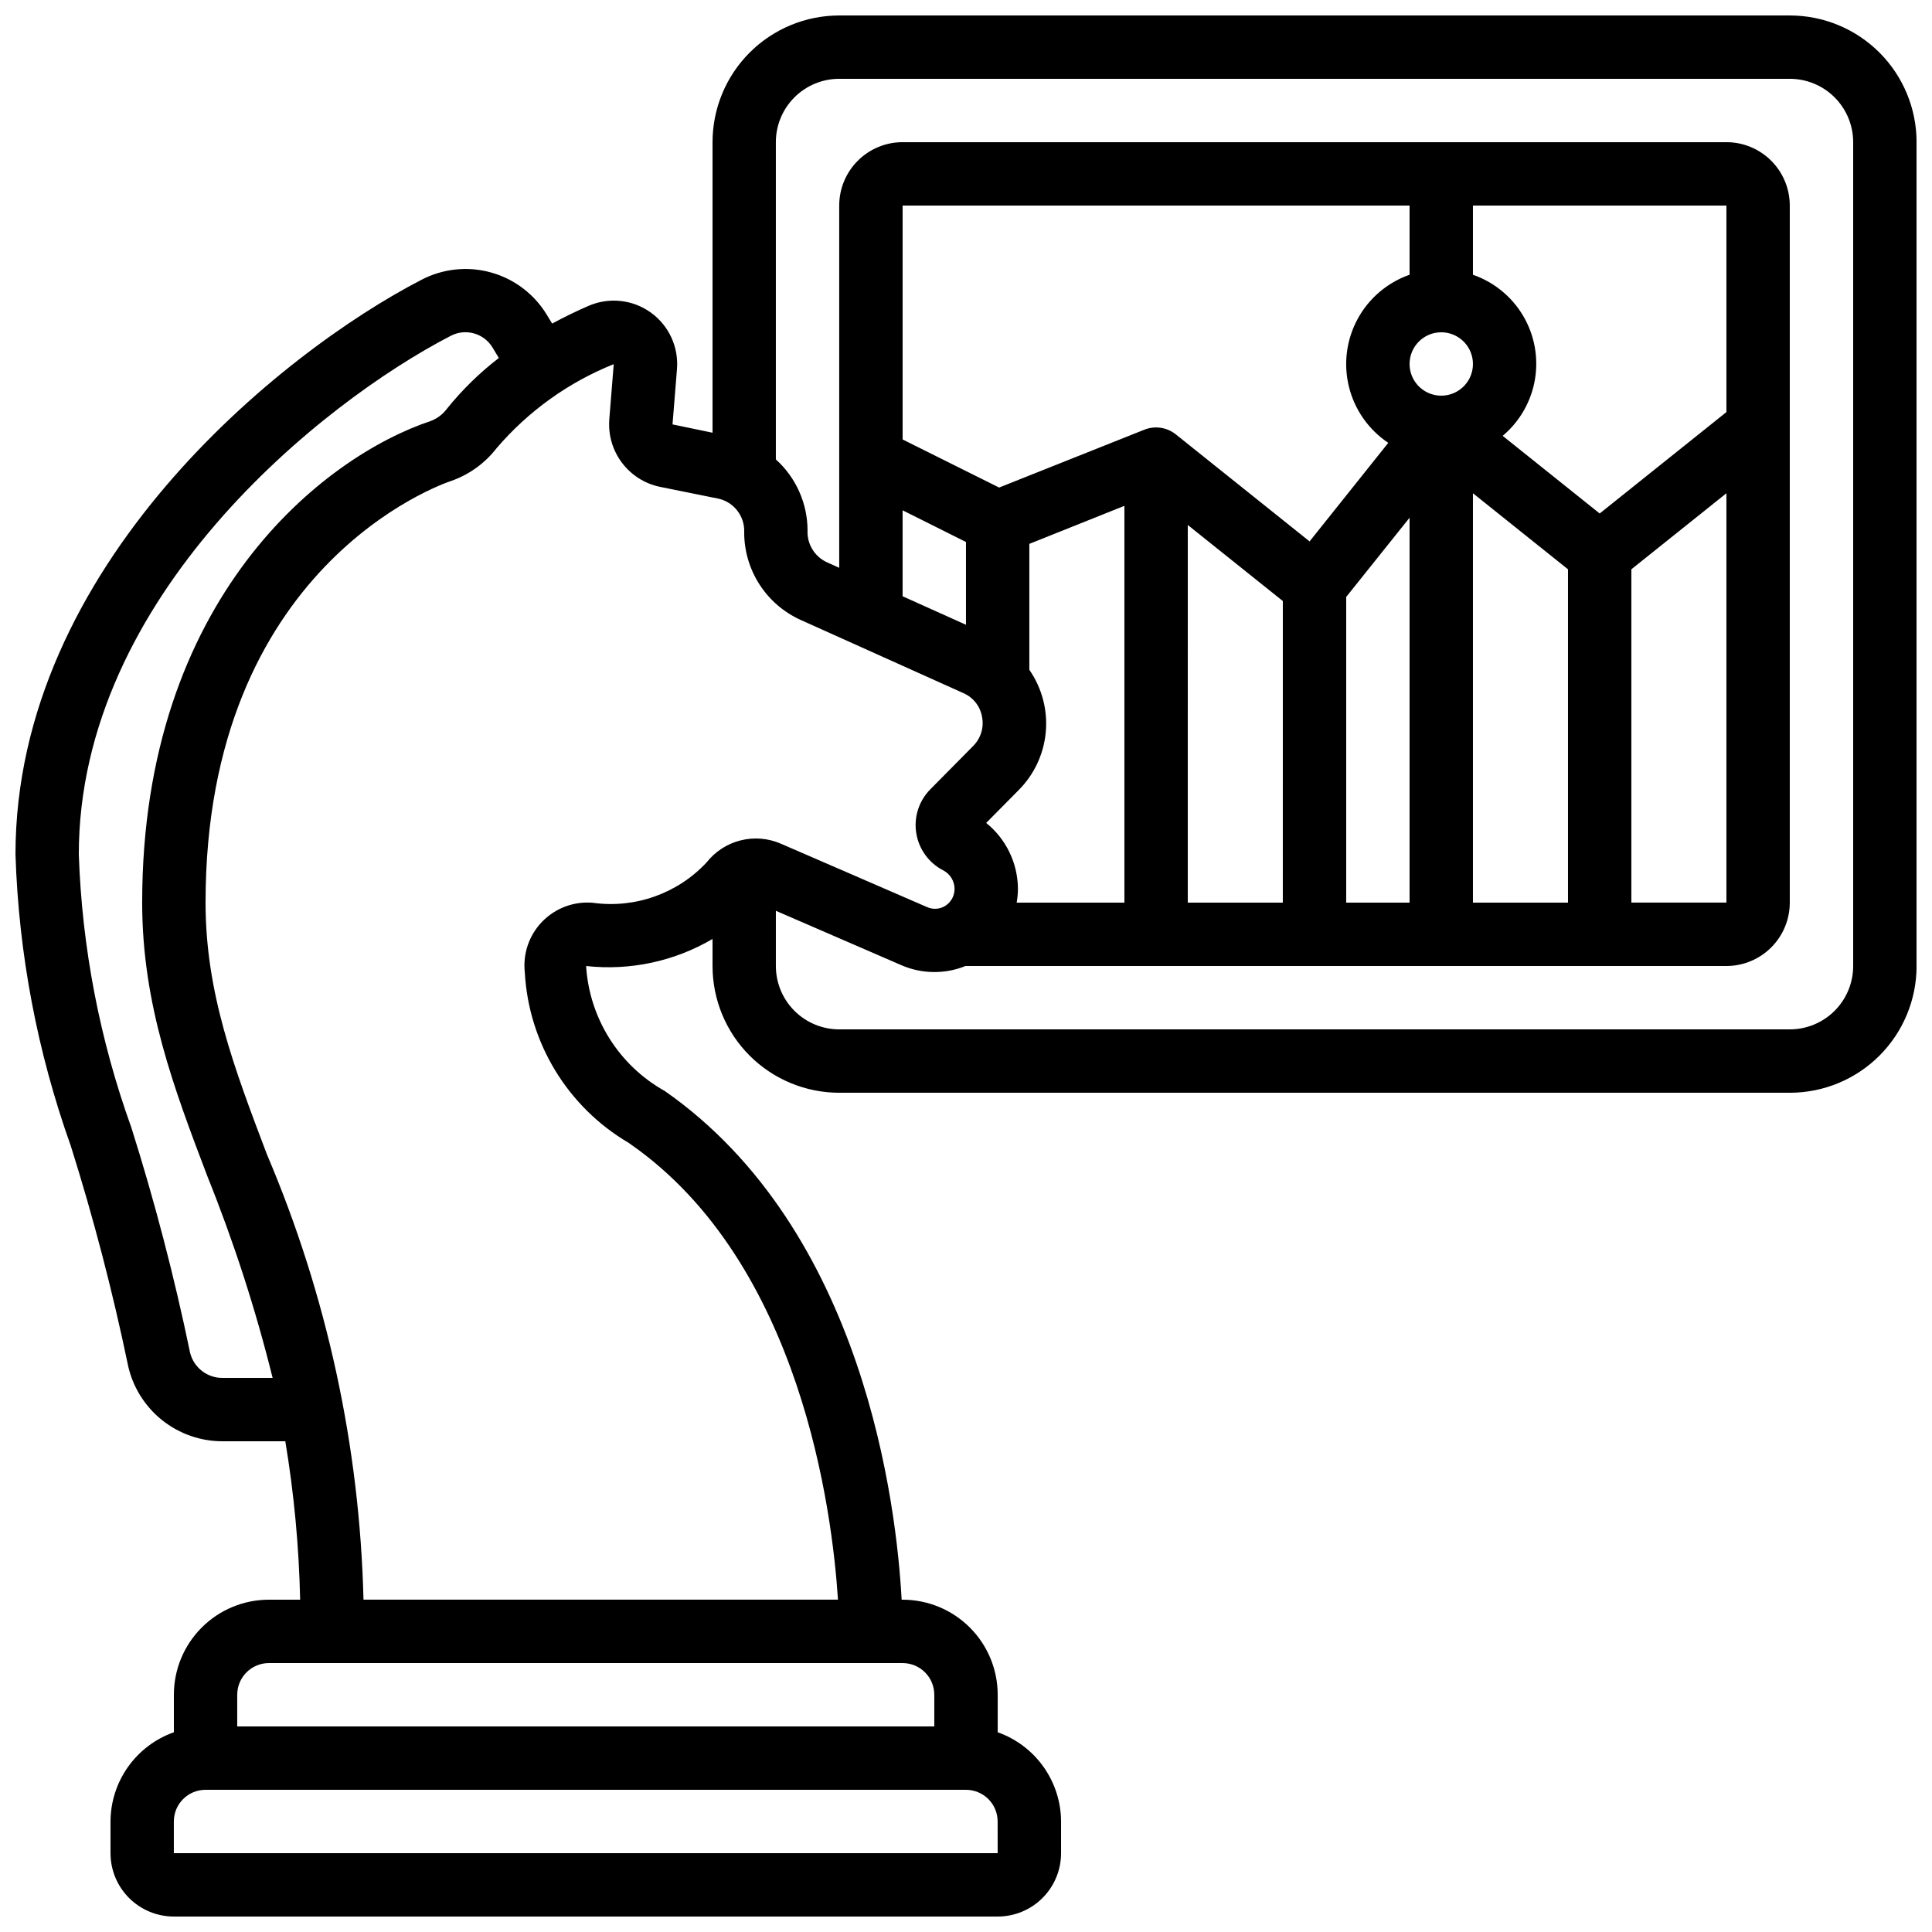 <?xml version="1.0" encoding="UTF-8"?>
<!-- Uploaded to: ICON Repo, www.svgrepo.com, Generator: ICON Repo Mixer Tools -->
<svg width="800px" height="800px" version="1.1" viewBox="144 144 512 512" xmlns="http://www.w3.org/2000/svg">
 <defs>
  <clipPath id="a">
   <path d="m148.09 148.09h503.81v503.81h-503.81z"/>
  </clipPath>
 </defs>
 <g clip-path="url(#a)">
  <path d="m177.91 505.8c1.258 5.75 4.457 10.891 9.059 14.562 4.602 3.668 10.324 5.644 16.207 5.59h16.434c2.312 13.883 3.625 27.914 3.93 41.984h-8.27c-6.684 0-13.09 2.656-17.812 7.379-4.727 4.727-7.379 11.133-7.379 17.812v9.941c-4.894 1.73-9.137 4.934-12.141 9.164-3.008 4.234-4.633 9.289-4.652 14.48v8.398c0 4.453 1.77 8.727 4.918 11.875s7.422 4.918 11.875 4.918h218.32c4.453 0 8.727-1.77 11.875-4.918 3.148-3.148 4.918-7.422 4.918-11.875v-8.398c-0.02-5.191-1.645-10.246-4.652-14.48-3.004-4.231-7.246-7.434-12.141-9.164v-9.941c0-6.68-2.652-13.086-7.379-17.812-4.723-4.723-11.129-7.379-17.812-7.379h-0.262c-1.359-24.906-9.891-97.875-62.773-134.81v0.004c-12.129-6.777-19.984-19.258-20.848-33.125 11.648 1.281 23.402-1.234 33.504-7.172v7.172c0 8.906 3.539 17.449 9.836 23.75 6.301 6.297 14.844 9.836 23.75 9.836h251.91c8.906 0 17.449-3.539 23.75-9.836 6.297-6.301 9.836-14.844 9.836-23.75v-218.32c0-8.906-3.539-17.449-9.836-23.75-6.301-6.297-14.844-9.836-23.75-9.836h-251.91c-8.906 0-17.449 3.539-23.75 9.836-6.297 6.301-9.836 14.844-9.836 23.75v76.992l-10.605-2.207 1.176-14.609v-0.004c0.492-5.891-2.148-11.605-6.957-15.051-4.805-3.441-11.066-4.102-16.488-1.742-2.938 1.27-6.215 2.84-9.633 4.684l-1.426-2.352v0.004c-3.324-5.477-8.609-9.48-14.785-11.195-6.172-1.719-12.766-1.016-18.441 1.957-37.203 19.211-107.57 75.797-107.57 152.28 0.844 26.336 5.785 52.379 14.645 77.191 6.027 19.125 11.09 38.539 15.172 58.172zm230.48 129.31h-218.32v-8.398c0-4.637 3.758-8.395 8.398-8.395h201.52c2.227 0 4.359 0.883 5.938 2.457 1.574 1.578 2.457 3.711 2.457 5.938zm-16.793-41.984v8.398h-184.73v-8.398c0-4.637 3.762-8.395 8.398-8.395h167.93c2.231 0 4.363 0.883 5.938 2.457 1.578 1.574 2.461 3.711 2.461 5.938zm-25.191-428.24h251.91c4.453 0 8.727 1.77 11.875 4.918 3.148 3.152 4.918 7.422 4.918 11.875v218.32c0 4.453-1.77 8.723-4.918 11.875-3.148 3.148-7.422 4.918-11.875 4.918h-251.91c-4.453 0-8.723-1.77-11.875-4.918-3.148-3.152-4.918-7.422-4.918-11.875v-14.629l33.461 14.5c5.359 2.266 11.402 2.312 16.793 0.129h201.65c4.453 0 8.723-1.77 11.875-4.922 3.148-3.148 4.918-7.418 4.918-11.875v-184.73c0-4.457-1.77-8.727-4.918-11.875-3.152-3.152-7.422-4.922-11.875-4.922h-218.32c-4.453 0-8.723 1.77-11.875 4.922-3.148 3.148-4.918 7.418-4.918 11.875v96l-3.359-1.512c-3.219-1.527-5.203-4.84-5.035-8.398-0.016-7.176-3.066-14.012-8.398-18.816v-84.07c0-4.453 1.77-8.723 4.918-11.875 3.152-3.148 7.422-4.918 11.875-4.918zm38.945 197.2 8.508-8.605c4.168-4.133 6.746-9.605 7.281-15.449 0.535-5.848-1.004-11.695-4.352-16.52v-33.383l25.191-10.078v105.15h-28.551c0.215-1.191 0.328-2.402 0.336-3.617-0.027-6.801-3.117-13.23-8.414-17.5zm53.422-78.961 25.191 20.152-0.004 79.926h-25.188zm41.984 19.07 16.793-20.992v102h-16.793zm25.188-70.133c3.398 0 6.461 2.047 7.758 5.184 1.301 3.137 0.582 6.75-1.82 9.148-2.398 2.402-6.012 3.121-9.148 1.82-3.137-1.297-5.184-4.359-5.184-7.758 0-4.637 3.758-8.395 8.395-8.395zm8.398 42.656 25.191 20.152v88.332h-25.191zm41.984 20.152 25.191-20.152v108.48h-25.191zm25.191-41.664-33.586 26.871-25.703-20.57-0.004-0.004c4.523-3.805 7.551-9.09 8.543-14.914 0.992-5.824-0.113-11.812-3.121-16.898-3.008-5.086-7.723-8.941-13.305-10.879v-18.336h67.176zm-83.969-36.395c-5.898 2.066-10.812 6.258-13.785 11.754-2.969 5.5-3.781 11.906-2.273 17.973 1.504 6.062 5.219 11.348 10.414 14.82l-20.855 26.121-35.426-28.348c-2.371-1.902-5.582-2.379-8.398-1.242l-38.449 15.316-25.578-12.746v-61.984h134.35zm-134.35 62.422 16.793 8.398v21.941l-16.793-7.559zm-76.555-38.727-1.176 14.617 0.004 0.004c-0.324 4.106 0.863 8.191 3.336 11.484s6.062 5.574 10.098 6.41l15.508 3.133v-0.004c4.129 0.941 6.988 4.699 6.805 8.926-0.008 4.898 1.398 9.691 4.051 13.805 2.648 4.117 6.434 7.379 10.895 9.398l43.234 19.445c2.559 1.145 4.379 3.484 4.852 6.246 0.551 2.797-0.324 5.684-2.332 7.703l-11.352 11.477c-3.043 3.059-4.434 7.387-3.75 11.645 0.684 4.258 3.363 7.934 7.207 9.887 1.809 0.969 2.941 2.852 2.949 4.902-0.008 0.551-0.098 1.102-0.262 1.629-0.457 1.414-1.492 2.574-2.848 3.191-1.316 0.578-2.82 0.578-4.137 0l-38.727-16.793c-3.379-1.484-7.156-1.801-10.734-0.902-3.578 0.898-6.754 2.961-9.031 5.863-7.715 8.25-18.961 12.23-30.145 10.672-4.973-0.43-9.871 1.391-13.359 4.957s-5.195 8.508-4.652 13.465c1.02 18.699 11.324 35.648 27.457 45.16l0.688 0.48c45.109 31.57 53.355 97.418 54.848 120.62h-125.74c-1.008-40.605-9.695-80.652-25.602-118.02-8.699-22.965-16.254-42.793-16.254-66.707 0-89.074 62.379-110.84 65.066-111.74v0.004c4.766-1.664 8.949-4.676 12.039-8.664 8.402-9.832 19.062-17.484 31.07-22.297zm-43.262-7.473h0.004c3.934-2.102 8.82-0.762 11.133 3.051l1.68 2.789v-0.004c-5.098 3.918-9.711 8.43-13.746 13.438-1.082 1.465-2.562 2.594-4.266 3.246-28.406 9.449-76.512 46.965-76.512 127.65 0 26.996 8.398 49.172 17.34 72.668 6.977 17.34 12.734 35.145 17.23 53.285h-13.074c-4.152 0.125-7.828-2.676-8.809-6.715-4.172-20.125-9.359-40.023-15.551-59.617-8.383-23.258-13.082-47.684-13.93-72.391 0-68.391 64.422-119.77 98.504-137.4z"/>
 </g>
</svg>